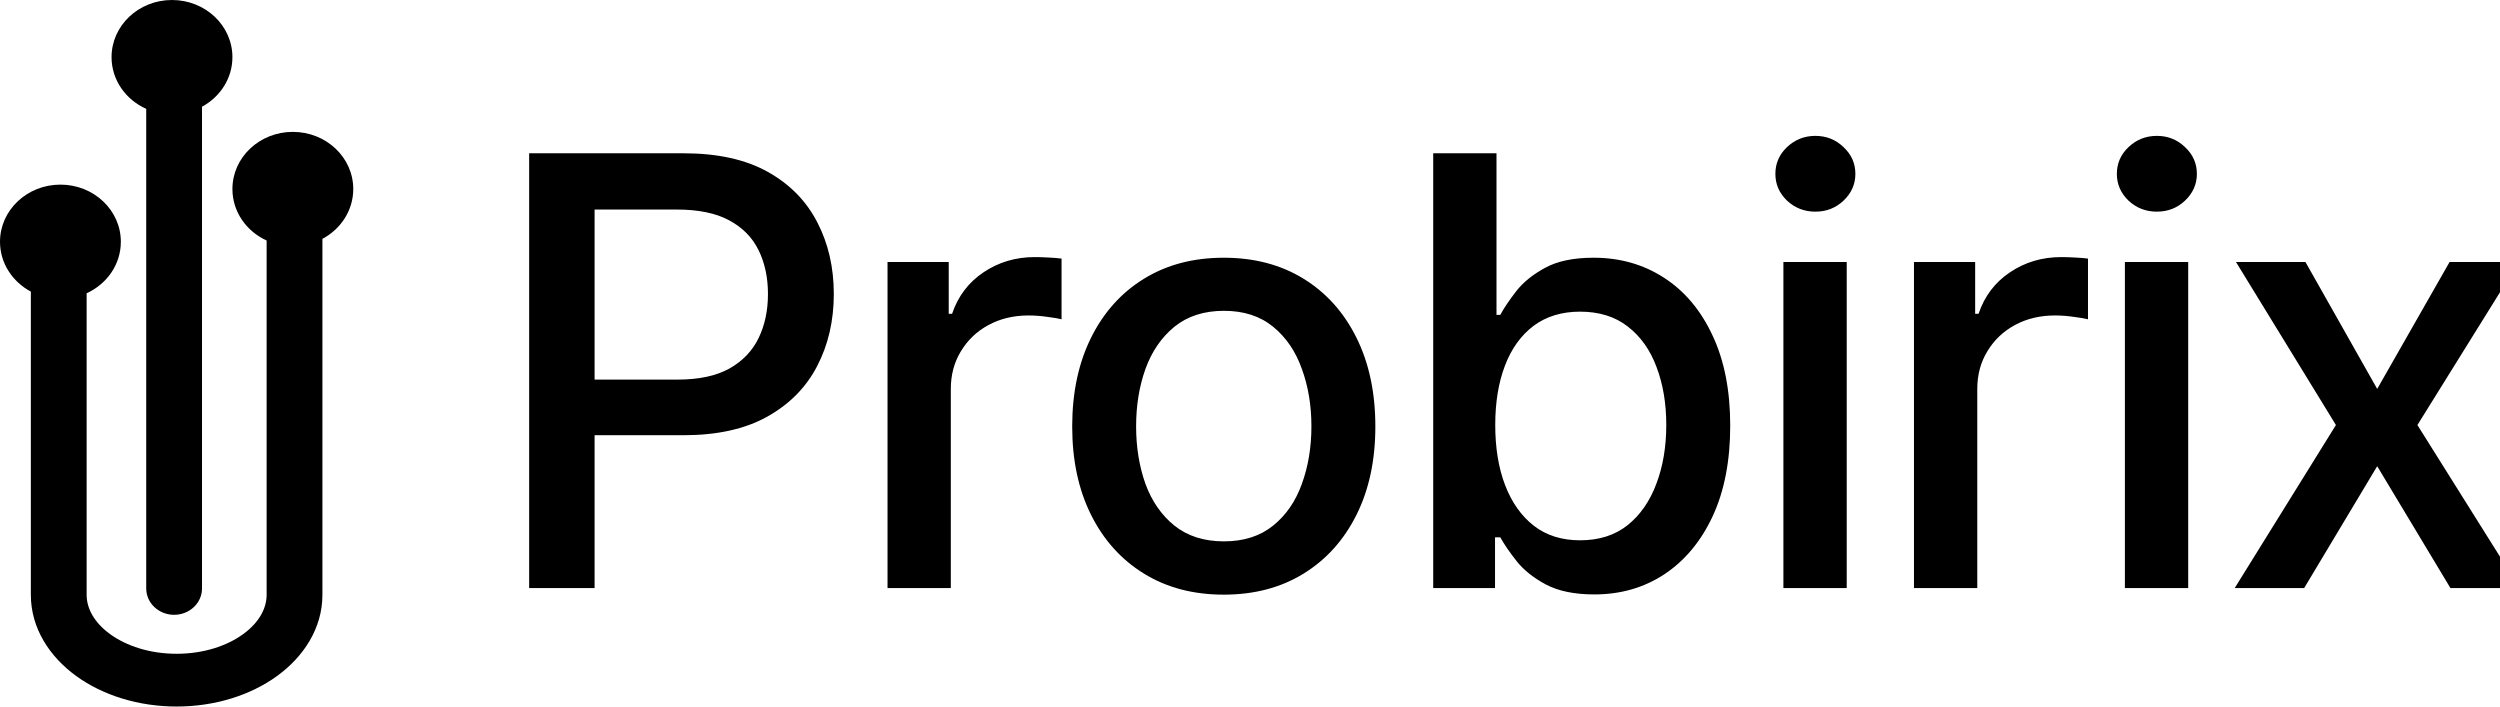 <svg width="92" height="26" viewBox="0 0 92 26" fill="none" xmlns="http://www.w3.org/2000/svg">
<g clip-path="url(#clip0_2023_74)">
<path fill-rule="evenodd" clip-rule="evenodd" d="M7.434 3.928C8.102 3.565 8.553 2.884 8.553 2.103C8.553 0.941 7.557 0 6.329 0C5.101 0 4.105 0.941 4.105 2.103C4.105 2.944 4.627 3.669 5.381 4.006V21.654C5.381 22.191 5.841 22.625 6.408 22.625C6.974 22.625 7.434 22.191 7.434 21.654V3.928ZM13 6.956C13 7.743 12.542 8.429 11.865 8.79V10.694V21.888C11.865 23.121 11.172 24.17 10.192 24.88C9.212 25.589 7.904 26 6.5 26C5.096 26 3.788 25.589 2.808 24.88C1.828 24.17 1.135 23.121 1.135 21.888V10.731C0.458 10.37 0 9.684 0 8.897C0 7.735 0.996 6.794 2.224 6.794C3.452 6.794 4.447 7.735 4.447 8.897C4.447 9.732 3.933 10.453 3.188 10.792V21.888C3.188 22.39 3.466 22.912 4.056 23.339C4.647 23.767 5.507 24.059 6.5 24.059C7.493 24.059 8.353 23.767 8.944 23.339C9.534 22.912 9.812 22.39 9.812 21.888V10.694V8.851C9.067 8.512 8.553 7.791 8.553 6.956C8.553 5.794 9.548 4.853 10.776 4.853C12.004 4.853 13 5.794 13 6.956Z" fill="black"/>
<path d="M19.473 21.641V5.641H25.16C26.402 5.641 27.43 5.867 28.246 6.32C29.061 6.773 29.671 7.393 30.076 8.18C30.482 8.961 30.684 9.841 30.684 10.82C30.684 11.805 30.479 12.69 30.069 13.477C29.663 14.258 29.051 14.878 28.23 15.336C27.415 15.789 26.389 16.016 25.153 16.016H21.242V13.969H24.935C25.719 13.969 26.355 13.833 26.843 13.562C27.331 13.287 27.69 12.911 27.918 12.438C28.147 11.964 28.261 11.425 28.261 10.82C28.261 10.216 28.147 9.68 27.918 9.211C27.69 8.742 27.329 8.375 26.835 8.109C26.347 7.844 25.703 7.711 24.903 7.711H21.881V21.641H19.473ZM32.661 21.641V9.641H34.913V11.547H35.037C35.255 10.901 35.64 10.393 36.19 10.023C36.746 9.648 37.374 9.461 38.076 9.461C38.221 9.461 38.392 9.466 38.59 9.477C38.792 9.487 38.951 9.5 39.065 9.516V11.75C38.971 11.724 38.805 11.695 38.566 11.664C38.327 11.628 38.089 11.609 37.85 11.609C37.299 11.609 36.808 11.727 36.377 11.961C35.951 12.19 35.614 12.51 35.364 12.922C35.115 13.328 34.99 13.792 34.99 14.312V21.641H32.661ZM45.035 21.883C43.913 21.883 42.934 21.625 42.098 21.109C41.261 20.594 40.612 19.872 40.15 18.945C39.688 18.018 39.457 16.935 39.457 15.695C39.457 14.45 39.688 13.362 40.15 12.43C40.612 11.497 41.261 10.773 42.098 10.258C42.934 9.742 43.913 9.484 45.035 9.484C46.157 9.484 47.136 9.742 47.972 10.258C48.808 10.773 49.457 11.497 49.919 12.43C50.382 13.362 50.613 14.45 50.613 15.695C50.613 16.935 50.382 18.018 49.919 18.945C49.457 19.872 48.808 20.594 47.972 21.109C47.136 21.625 46.157 21.883 45.035 21.883ZM45.042 19.922C45.77 19.922 46.372 19.729 46.85 19.344C47.328 18.958 47.681 18.445 47.909 17.805C48.143 17.164 48.26 16.458 48.26 15.688C48.26 14.922 48.143 14.219 47.909 13.578C47.681 12.932 47.328 12.414 46.85 12.023C46.372 11.633 45.77 11.438 45.042 11.438C44.31 11.438 43.703 11.633 43.22 12.023C42.742 12.414 42.386 12.932 42.152 13.578C41.924 14.219 41.809 14.922 41.809 15.688C41.809 16.458 41.924 17.164 42.152 17.805C42.386 18.445 42.742 18.958 43.22 19.344C43.703 19.729 44.31 19.922 45.042 19.922ZM52.742 21.641V5.641H55.071V11.586H55.211C55.346 11.336 55.541 11.047 55.795 10.719C56.05 10.391 56.403 10.104 56.855 9.859C57.307 9.609 57.904 9.484 58.647 9.484C59.613 9.484 60.475 9.729 61.233 10.219C61.992 10.708 62.587 11.414 63.017 12.336C63.454 13.258 63.672 14.367 63.672 15.664C63.672 16.961 63.456 18.073 63.025 19C62.594 19.922 62.002 20.633 61.249 21.133C60.496 21.628 59.636 21.875 58.67 21.875C57.943 21.875 57.349 21.753 56.886 21.508C56.429 21.263 56.071 20.977 55.811 20.648C55.551 20.32 55.352 20.029 55.211 19.773H55.017V21.641H52.742ZM55.025 15.641C55.025 16.484 55.146 17.224 55.39 17.859C55.635 18.495 55.988 18.992 56.45 19.352C56.912 19.706 57.478 19.883 58.148 19.883C58.844 19.883 59.426 19.698 59.894 19.328C60.361 18.953 60.714 18.445 60.953 17.805C61.197 17.164 61.319 16.443 61.319 15.641C61.319 14.849 61.2 14.138 60.961 13.508C60.727 12.878 60.374 12.38 59.901 12.016C59.434 11.651 58.849 11.469 58.148 11.469C57.473 11.469 56.902 11.643 56.434 11.992C55.972 12.341 55.622 12.828 55.383 13.453C55.144 14.078 55.025 14.807 55.025 15.641ZM65.629 21.641V9.641H67.959V21.641H65.629ZM66.806 7.789C66.401 7.789 66.053 7.654 65.762 7.383C65.476 7.107 65.334 6.779 65.334 6.398C65.334 6.013 65.476 5.685 65.762 5.414C66.053 5.138 66.401 5 66.806 5C67.211 5 67.556 5.138 67.842 5.414C68.133 5.685 68.278 6.013 68.278 6.398C68.278 6.779 68.133 7.107 67.842 7.383C67.556 7.654 67.211 7.789 66.806 7.789ZM70.434 21.641V9.641H72.686V11.547H72.811C73.029 10.901 73.413 10.393 73.964 10.023C74.519 9.648 75.148 9.461 75.849 9.461C75.995 9.461 76.166 9.466 76.363 9.477C76.566 9.487 76.724 9.5 76.838 9.516V11.75C76.745 11.724 76.579 11.695 76.34 11.664C76.101 11.628 75.862 11.609 75.623 11.609C75.073 11.609 74.582 11.727 74.151 11.961C73.725 12.19 73.387 12.51 73.138 12.922C72.888 13.328 72.764 13.792 72.764 14.312V21.641H70.434ZM78.196 21.641V9.641H80.526V21.641H78.196ZM79.373 7.789C78.967 7.789 78.619 7.654 78.329 7.383C78.043 7.107 77.9 6.779 77.9 6.398C77.9 6.013 78.043 5.685 78.329 5.414C78.619 5.138 78.967 5 79.373 5C79.778 5 80.123 5.138 80.409 5.414C80.7 5.685 80.845 6.013 80.845 6.398C80.845 6.779 80.7 7.107 80.409 7.383C80.123 7.654 79.778 7.789 79.373 7.789ZM84.84 9.641L87.481 14.312L90.145 9.641H92.693L88.961 15.641L92.724 21.641H90.176L87.481 17.156L84.793 21.641H82.237L85.962 15.641L82.284 9.641H84.84Z" fill="black"/>
</g>
<defs>
<clipPath id="clip0_2023_74">
<rect width="92" height="26" fill="white"/>
</clipPath>
</defs>
</svg>
